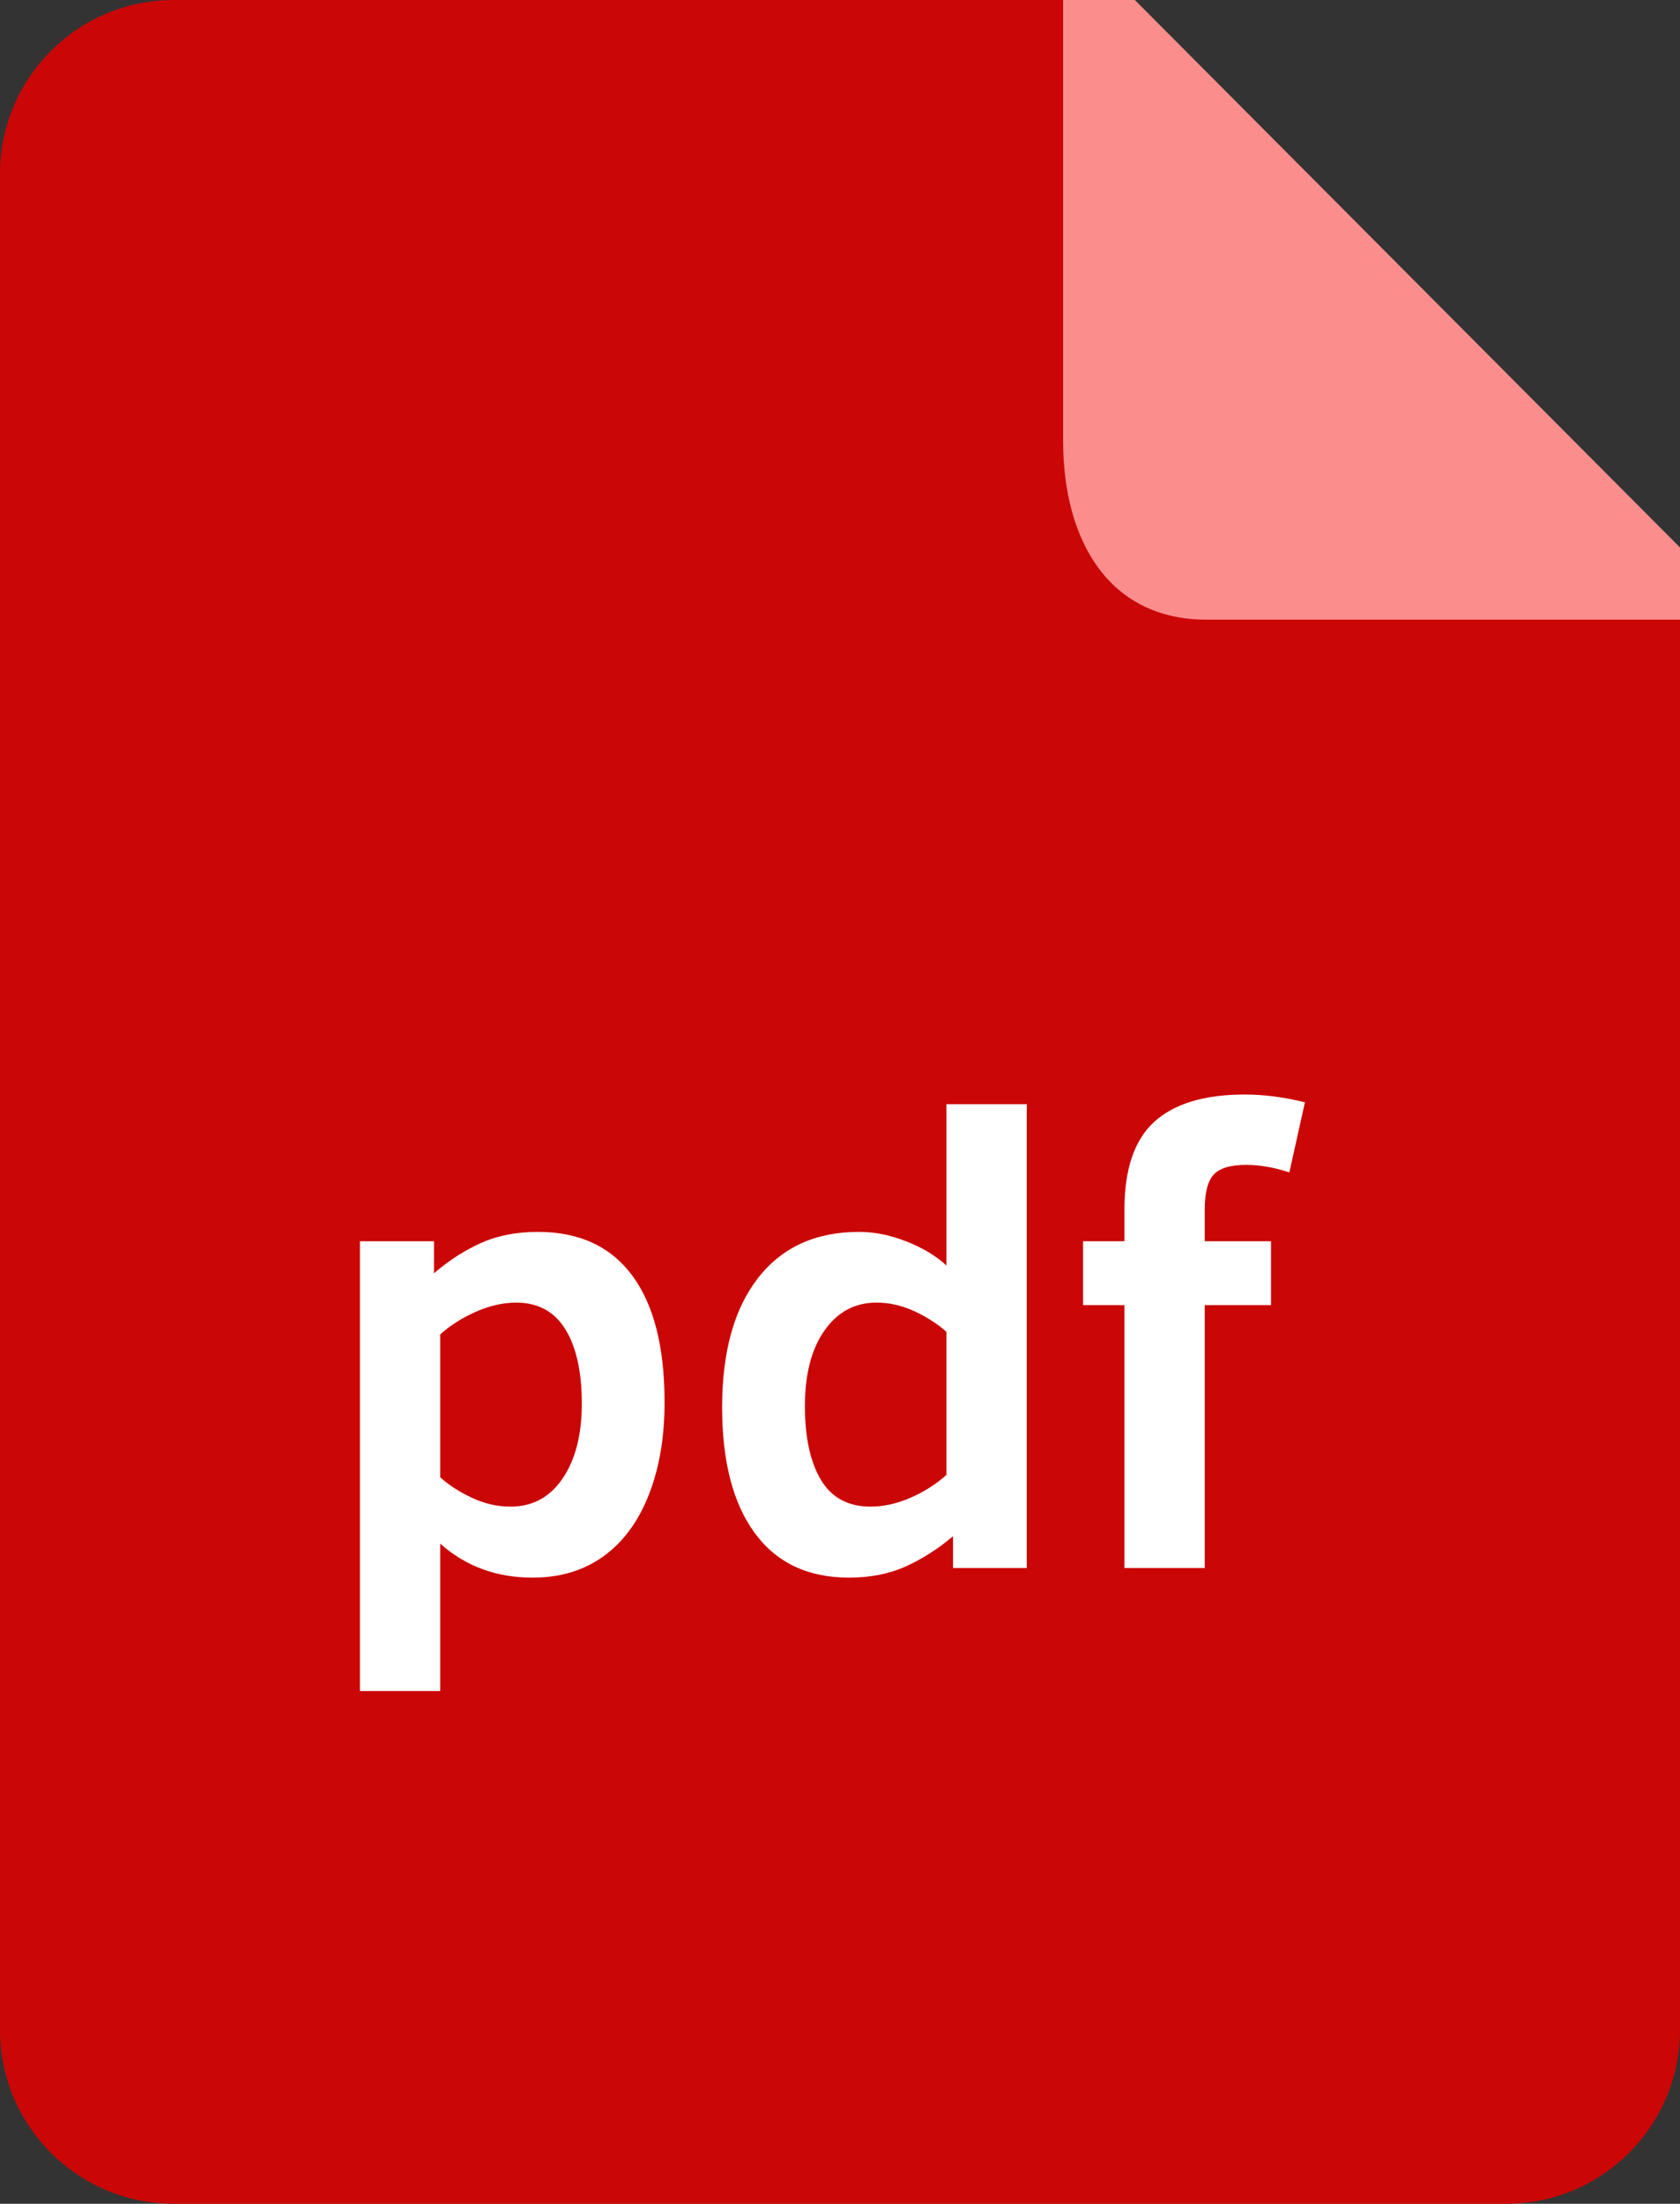<svg width="61" height="80" viewBox="0 0 61 80" fill="none" xmlns="http://www.w3.org/2000/svg">
    <rect x="0" y="0" width="61" height="80" fill="#333333" stroke="none"/>
    <path fill-rule="evenodd" clip-rule="evenodd" d="M61 21.052V73.684C61 77.172 58.174 80 54.69 80H6.31C2.825 80 0 77.172 0 73.684V6.316C0 2.828 2.825 0 6.31 0H39.965L61 21.052Z" fill="#CB0606"></path>
    <path fill-rule="evenodd" clip-rule="evenodd" d="M61 19.874V22.494H43.804C40.244 22.494 38.602 19.594 38.602 16.017V0H41.206L61 19.874Z" fill="#FB8D8D"></path>
    <path fill-rule="evenodd" clip-rule="evenodd" d="M46.816 42.559C46.273 42.379 45.75 42.287 45.246 42.287C44.674 42.287 44.28 42.406 44.065 42.644C43.851 42.881 43.744 43.301 43.744 43.905V45.059H46.15V47.376H43.744V56.92H40.828V47.376H39.325V45.059H40.828V43.905C40.828 42.435 41.192 41.372 41.919 40.716C42.646 40.06 43.739 39.732 45.2 39.732C45.886 39.732 46.613 39.826 47.381 40.015L46.816 42.559ZM34.604 55.766C34.061 56.226 33.488 56.592 32.886 56.864C32.283 57.135 31.598 57.27 30.83 57.27C29.339 57.27 28.197 56.731 27.407 55.654C26.615 54.575 26.22 53.052 26.22 51.085C26.22 49.072 26.655 47.509 27.525 46.392C28.395 45.277 29.616 44.719 31.191 44.719C31.749 44.719 32.32 44.834 32.908 45.064C33.496 45.294 33.982 45.586 34.366 45.94V40.082H37.281V56.92H34.604V55.766ZM34.366 48.349C34.057 48.07 33.675 47.822 33.219 47.607C32.764 47.394 32.298 47.286 31.824 47.286C31.041 47.286 30.412 47.624 29.938 48.297C29.462 48.972 29.226 49.886 29.226 51.04C29.226 52.179 29.42 53.071 29.807 53.72C30.195 54.369 30.795 54.692 31.61 54.692C32.091 54.692 32.583 54.581 33.084 54.359C33.584 54.136 34.012 53.862 34.366 53.539V48.349ZM21.904 56.501C21.189 57.014 20.335 57.27 19.34 57.27C18.029 57.27 16.911 56.86 15.985 56.037V61.386H13.069V45.059H15.758V46.222C16.301 45.755 16.871 45.387 17.47 45.12C18.069 44.852 18.756 44.719 19.532 44.719C21.03 44.719 22.172 45.246 22.955 46.302C23.738 47.357 24.13 48.891 24.13 50.904C24.13 52.179 23.939 53.301 23.554 54.274C23.169 55.246 22.62 55.989 21.904 56.501ZM20.526 48.252C20.127 47.607 19.532 47.286 18.741 47.286C18.267 47.286 17.779 47.397 17.278 47.619C16.777 47.841 16.346 48.115 15.985 48.439V53.629C16.294 53.909 16.676 54.155 17.131 54.37C17.587 54.585 18.055 54.692 18.538 54.692C19.336 54.692 19.967 54.351 20.43 53.669C20.893 52.986 21.125 52.08 21.125 50.95C21.125 49.796 20.925 48.897 20.526 48.252Z" fill="white"></path>
</svg>